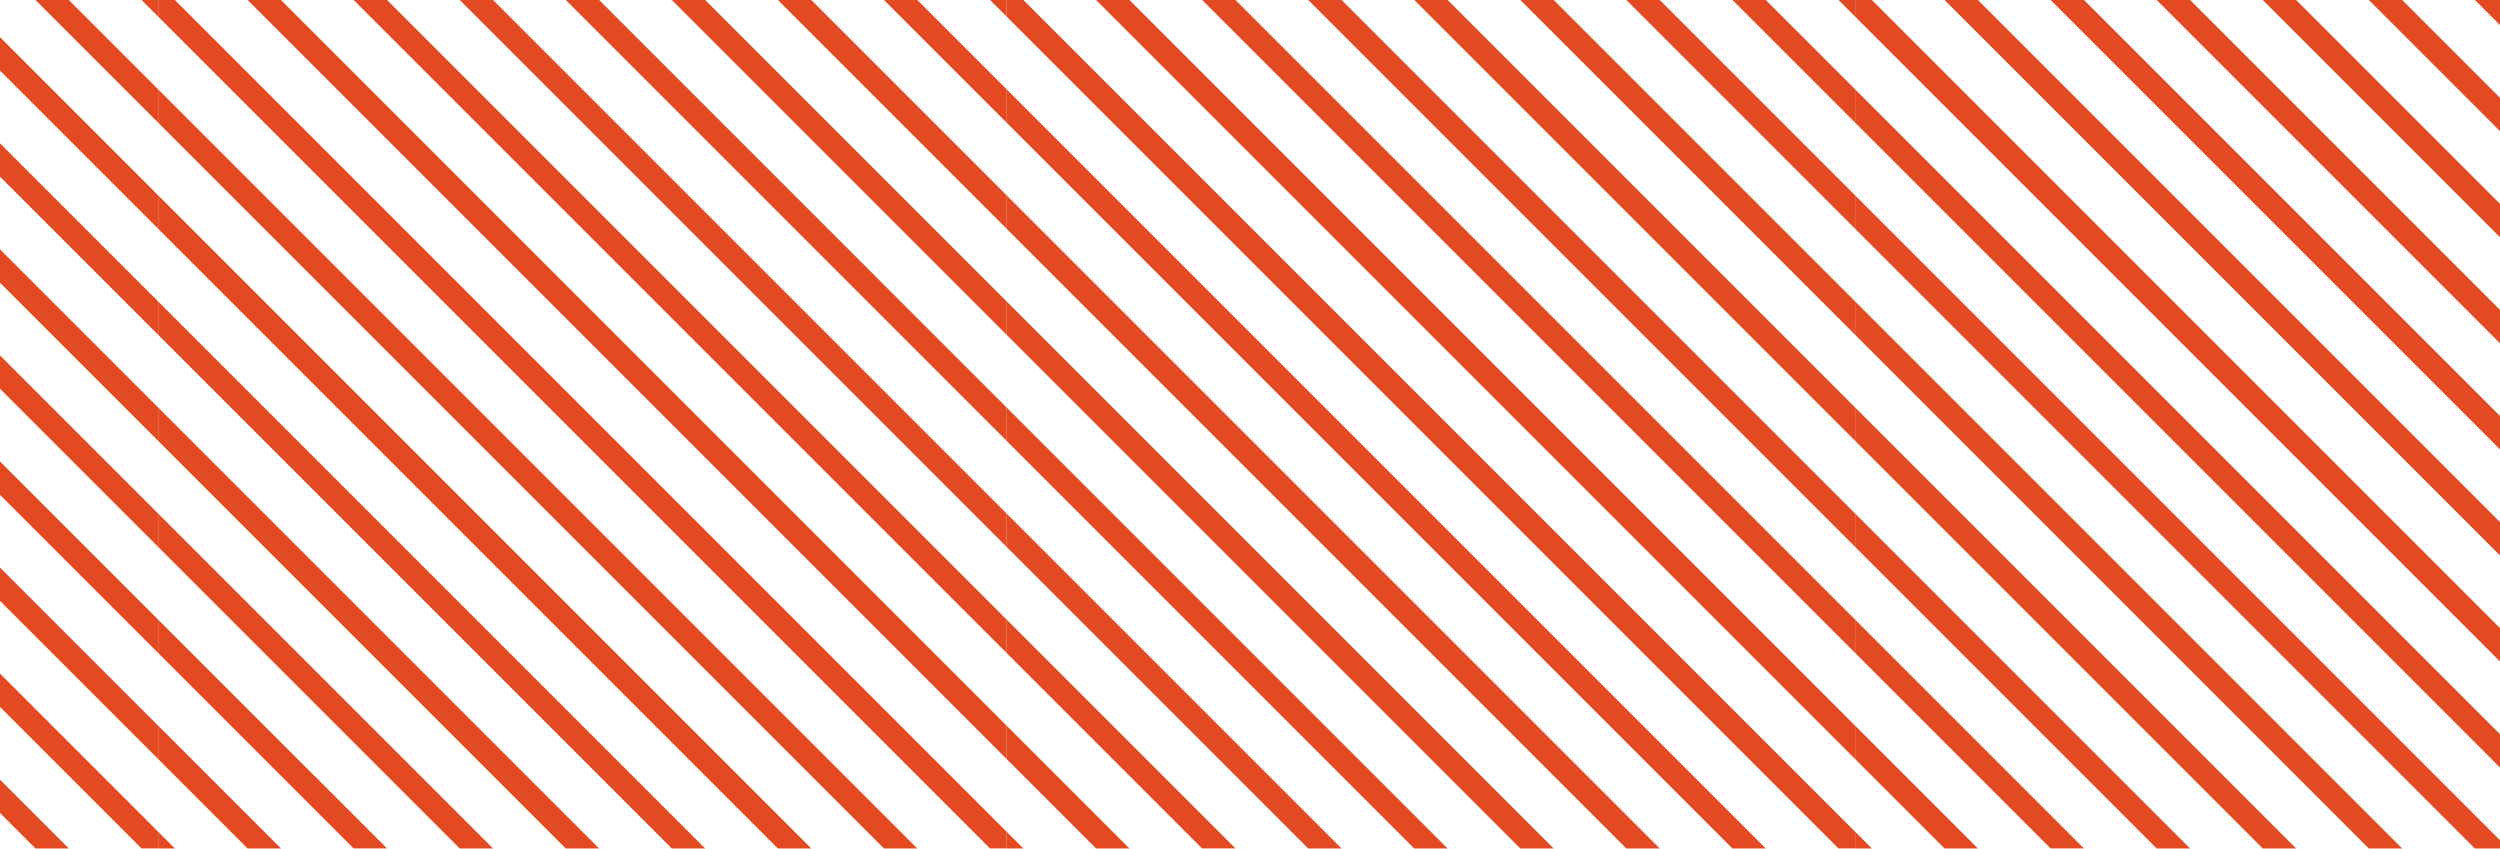 <svg xmlns="http://www.w3.org/2000/svg" xmlns:xlink="http://www.w3.org/1999/xlink" width="220" height="74.67" viewBox="0 0 220 74.67">
  <defs>
    <clipPath id="clip-path">
      <rect id="Rectangle_1205" data-name="Rectangle 1205" width="220" height="74.67" transform="translate(0 1779.67)" fill="#fff"/>
    </clipPath>
  </defs>
  <g id="Mask_Group_13" data-name="Mask Group 13" transform="translate(0 -1779.67)" clip-path="url(#clip-path)">
    <g id="Group_6273" data-name="Group 6273" transform="translate(-284.747 1779.666)">
      <path id="Path_3280" data-name="Path 3280" d="M144,1115.867l38.8,38.8h-2.933L144,1118.8ZM189.2,1080l29.466,29.466v-2.933L192.133,1080ZM144,1090.8l63.867,63.867H210.8l-66.8-66.8Zm0,18.667,45.2,45.2h2.933L144,1106.534ZM218.667,1080H217.2l1.466,1.466Zm0,17.2-17.2-17.2h-2.933l20.133,20.133Zm0-9.333L210.8,1080h-2.933l10.8,10.8Zm-38.8-7.867,38.8,38.8v-2.932L182.8,1080ZM144,1146.8l7.867,7.867H154.8l-10.8-10.8Zm17.2-66.8,57.466,57.466v-2.933L164.133,1080ZM144,1100.133l54.534,54.534h2.933L144,1097.2ZM151.867,1080l66.8,66.8v-2.932L154.8,1080ZM144,1137.466l17.2,17.2h2.933L144,1134.534ZM144,1080v1.466l73.2,73.2h1.466V1153.2l-73.2-73.2Zm26.534,0,48.133,48.133V1125.2l-45.2-45.2ZM144,1128.133l26.534,26.534h2.933L144,1125.2Zm0,26.534h1.466L144,1153.2Z" transform="translate(-144 -1080)" fill="#e34a21"/>
      <path id="Path_3281" data-name="Path 3281" d="M216,1115.867l38.8,38.8h-2.933L216,1118.8ZM261.2,1080l29.466,29.466v-2.933L264.133,1080ZM216,1090.8l63.867,63.867H282.8l-66.8-66.8Zm0,18.667,45.2,45.2h2.933L216,1106.534ZM290.667,1080H289.2l1.466,1.466Zm0,17.2-17.2-17.2h-2.933l20.133,20.133Zm0-9.333L282.8,1080h-2.933l10.8,10.8Zm-38.8-7.867,38.8,38.8v-2.932L254.8,1080ZM216,1146.8l7.867,7.867H226.8l-10.8-10.8Zm17.2-66.8,57.466,57.466v-2.933L236.133,1080ZM216,1100.133l54.534,54.534h2.933L216,1097.2ZM223.867,1080l66.8,66.8v-2.932L226.8,1080ZM216,1137.466l17.2,17.2h2.933L216,1134.534ZM216,1080v1.466l73.2,73.2h1.466V1153.2l-73.2-73.2Zm26.534,0,48.133,48.133V1125.2l-45.2-45.2ZM216,1128.133l26.534,26.534h2.933L216,1125.2Zm0,26.534h1.466L216,1153.2Z" transform="translate(-141.333 -1080)" fill="#e34a21"/>
      <path id="Path_3282" data-name="Path 3282" d="M288,1115.867l38.8,38.8h-2.933L288,1118.8ZM333.2,1080l29.466,29.466v-2.933L336.133,1080ZM288,1090.8l63.867,63.867H354.8l-66.8-66.8Zm0,18.667,45.2,45.2h2.933L288,1106.534ZM362.667,1080H361.2l1.466,1.466Zm0,17.2-17.2-17.2h-2.933l20.133,20.133Zm0-9.333L354.8,1080h-2.933l10.8,10.8Zm-38.8-7.867,38.8,38.8v-2.932L326.8,1080ZM288,1146.8l7.867,7.867H298.8l-10.8-10.8Zm17.2-66.8,57.466,57.466v-2.933L308.133,1080ZM288,1100.133l54.534,54.534h2.933L288,1097.2ZM295.867,1080l66.8,66.8v-2.932L298.8,1080ZM288,1137.466l17.2,17.2h2.933L288,1134.534ZM288,1080v1.466l73.2,73.2h1.466V1153.2l-73.2-73.2Zm26.534,0,48.133,48.133V1125.2l-45.2-45.2ZM288,1128.133l26.534,26.534h2.933L288,1125.2Zm0,26.534h1.466L288,1153.2Z" transform="translate(-138.667 -1080)" fill="#e34a21"/>
      <path id="Path_3283" data-name="Path 3283" d="M360,1115.867l38.8,38.8h-2.933L360,1118.8ZM405.2,1080l29.466,29.466v-2.933L408.133,1080ZM360,1090.8l63.867,63.867H426.8l-66.8-66.8Zm0,18.667,45.2,45.2h2.933L360,1106.534ZM434.667,1080H433.2l1.466,1.466Zm0,17.2-17.2-17.2h-2.933l20.133,20.133Zm0-9.333L426.8,1080h-2.933l10.8,10.8Zm-38.8-7.867,38.8,38.8v-2.932L398.8,1080ZM360,1146.8l7.867,7.867H370.8l-10.8-10.8Zm17.2-66.8,57.466,57.466v-2.933L380.133,1080ZM360,1100.133l54.534,54.534h2.933L360,1097.2ZM367.867,1080l66.8,66.8v-2.932L370.8,1080ZM360,1137.466l17.2,17.2h2.933L360,1134.534ZM360,1080v1.466l73.2,73.2h1.466V1153.2l-73.2-73.2Zm26.534,0,48.133,48.133V1125.2l-45.2-45.2ZM360,1128.133l26.534,26.534h2.933L360,1125.2Zm0,26.534h1.466L360,1153.2Z" transform="translate(-136 -1080)" fill="#e34a21"/>
      <path id="Path_3284" data-name="Path 3284" d="M432,1115.867l38.8,38.8h-2.933L432,1118.8ZM477.2,1080l29.466,29.466v-2.933L480.133,1080ZM432,1090.8l63.867,63.867H498.8l-66.8-66.8Zm0,18.667,45.2,45.2h2.933L432,1106.534ZM506.667,1080H505.2l1.466,1.466Zm0,17.2-17.2-17.2h-2.933l20.133,20.133Zm0-9.333L498.8,1080h-2.933l10.8,10.8Zm-38.8-7.867,38.8,38.8v-2.932L470.8,1080ZM432,1146.8l7.867,7.867H442.8l-10.8-10.8Zm17.2-66.8,57.466,57.466v-2.933L452.133,1080ZM432,1100.133l54.534,54.534h2.933L432,1097.2ZM439.867,1080l66.8,66.8v-2.932L442.8,1080ZM432,1137.466l17.2,17.2h2.933L432,1134.534ZM432,1080v1.466l73.2,73.2h1.466V1153.2l-73.2-73.2Zm26.534,0,48.133,48.133V1125.2l-45.2-45.2ZM432,1128.133l26.534,26.534h2.933L432,1125.2Zm0,26.534h1.466L432,1153.2Z" transform="translate(-133.333 -1080)" fill="#e34a21"/>
      <path id="Path_3285" data-name="Path 3285" d="M504,1115.867l38.8,38.8h-2.933L504,1118.8ZM549.2,1080l29.466,29.466v-2.933L552.133,1080ZM504,1090.8l63.867,63.867H570.8l-66.8-66.8Zm0,18.667,45.2,45.2h2.933L504,1106.534ZM578.667,1080H577.2l1.466,1.466Zm0,17.2-17.2-17.2h-2.933l20.133,20.133Zm0-9.333L570.8,1080h-2.933l10.8,10.8Zm-38.8-7.867,38.8,38.8v-2.932L542.8,1080ZM504,1146.8l7.867,7.867H514.8l-10.8-10.8Zm17.2-66.8,57.466,57.466v-2.933L524.133,1080ZM504,1100.133l54.534,54.534h2.933L504,1097.2ZM511.867,1080l66.8,66.8v-2.932L514.8,1080ZM504,1137.466l17.2,17.2h2.933L504,1134.534ZM504,1080v1.466l73.2,73.2h1.466V1153.2l-73.2-73.2Zm26.534,0,48.133,48.133V1125.2l-45.2-45.2ZM504,1128.133l26.534,26.534h2.933L504,1125.2Zm0,26.534h1.466L504,1153.2Z" transform="translate(-130.667 -1080)" fill="#e34a21"/>
      <path id="Path_3286" data-name="Path 3286" d="M576,1115.867l38.8,38.8h-2.933L576,1118.8ZM621.2,1080l29.466,29.466v-2.933L624.133,1080ZM576,1090.8l63.867,63.867H642.8l-66.8-66.8Zm0,18.667,45.2,45.2h2.933L576,1106.534ZM650.667,1080H649.2l1.466,1.466Zm0,17.2-17.2-17.2h-2.933l20.133,20.133Zm0-9.333L642.8,1080h-2.933l10.8,10.8Zm-38.8-7.867,38.8,38.8v-2.932L614.8,1080ZM576,1146.8l7.867,7.867H586.8l-10.8-10.8Zm17.2-66.8,57.466,57.466v-2.933L596.133,1080ZM576,1100.133l54.534,54.534h2.933L576,1097.2ZM583.867,1080l66.8,66.8v-2.932L586.8,1080ZM576,1137.466l17.2,17.2h2.933L576,1134.534ZM576,1080v1.466l73.2,73.2h1.466V1153.2l-73.2-73.2Zm26.534,0,48.133,48.133V1125.2l-45.2-45.2ZM576,1128.133l26.534,26.534h2.933L576,1125.2Zm0,26.534h1.466L576,1153.2Z" transform="translate(-128 -1080)" fill="#e34a21"/>
      <path id="Path_3287" data-name="Path 3287" d="M648,1115.867l38.8,38.8h-2.933L648,1118.8ZM693.2,1080l29.466,29.466v-2.933L696.133,1080ZM648,1090.8l63.867,63.867H714.8l-66.8-66.8Zm0,18.667,45.2,45.2h2.933L648,1106.534ZM722.667,1080H721.2l1.466,1.466Zm0,17.2-17.2-17.2h-2.933l20.133,20.133Zm0-9.333L714.8,1080h-2.933l10.8,10.8Zm-38.8-7.867,38.8,38.8v-2.932L686.8,1080ZM648,1146.8l7.867,7.867H658.8l-10.8-10.8Zm17.2-66.8,57.466,57.466v-2.933L668.133,1080ZM648,1100.133l54.534,54.534h2.933L648,1097.2ZM655.867,1080l66.8,66.8v-2.932L658.8,1080ZM648,1137.466l17.2,17.2h2.933L648,1134.534ZM648,1080v1.466l73.2,73.2h1.466V1153.2l-73.2-73.2Zm26.534,0,48.133,48.133V1125.2l-45.2-45.2ZM648,1128.133l26.534,26.534h2.933L648,1125.2Zm0,26.534h1.466L648,1153.2Z" transform="translate(-125.333 -1080)" fill="#e34a21"/>
      <path id="Path_3288" data-name="Path 3288" d="M720,1115.867l38.8,38.8h-2.933L720,1118.8ZM765.2,1080l29.466,29.466v-2.933L768.133,1080ZM720,1090.8l63.867,63.867H786.8l-66.8-66.8Zm0,18.667,45.2,45.2h2.933L720,1106.534ZM794.667,1080H793.2l1.466,1.466Zm0,17.2-17.2-17.2h-2.933l20.133,20.133Zm0-9.333L786.8,1080h-2.933l10.8,10.8Zm-38.8-7.867,38.8,38.8v-2.932L758.8,1080ZM720,1146.8l7.867,7.867H730.8l-10.8-10.8Zm17.2-66.8,57.466,57.466v-2.933L740.133,1080ZM720,1100.133l54.534,54.534h2.933L720,1097.2ZM727.867,1080l66.8,66.8v-2.932L730.8,1080ZM720,1137.466l17.2,17.2h2.933L720,1134.534ZM720,1080v1.466l73.2,73.2h1.466V1153.2l-73.2-73.2Zm26.534,0,48.133,48.133V1125.2l-45.2-45.2ZM720,1128.133l26.534,26.534h2.933L720,1125.2Zm0,26.534h1.466L720,1153.2Z" transform="translate(-122.667 -1080)" fill="#e34a21"/>
      <path id="Path_3289" data-name="Path 3289" d="M792,1115.867l38.8,38.8h-2.933L792,1118.8ZM837.2,1080l29.466,29.466v-2.933L840.133,1080ZM792,1090.8l63.867,63.867H858.8l-66.8-66.8Zm0,18.667,45.2,45.2h2.933L792,1106.534ZM866.667,1080H865.2l1.466,1.466Zm0,17.2-17.2-17.2h-2.933l20.133,20.133Zm0-9.333L858.8,1080h-2.933l10.8,10.8Zm-38.8-7.867,38.8,38.8v-2.932L830.8,1080ZM792,1146.8l7.867,7.867H802.8l-10.8-10.8Zm17.2-66.8,57.466,57.466v-2.933L812.133,1080ZM792,1100.133l54.534,54.534h2.933L792,1097.2ZM799.867,1080l66.8,66.8v-2.932L802.8,1080ZM792,1137.466l17.2,17.2h2.933L792,1134.534ZM792,1080v1.466l73.2,73.2h1.466V1153.2l-73.2-73.2Zm26.534,0,48.133,48.133V1125.2l-45.2-45.2ZM792,1128.133l26.534,26.534h2.933L792,1125.2Zm0,26.534h1.466L792,1153.2Z" transform="translate(-120 -1080)" fill="#e34a21"/>
    </g>
  </g>
</svg>
